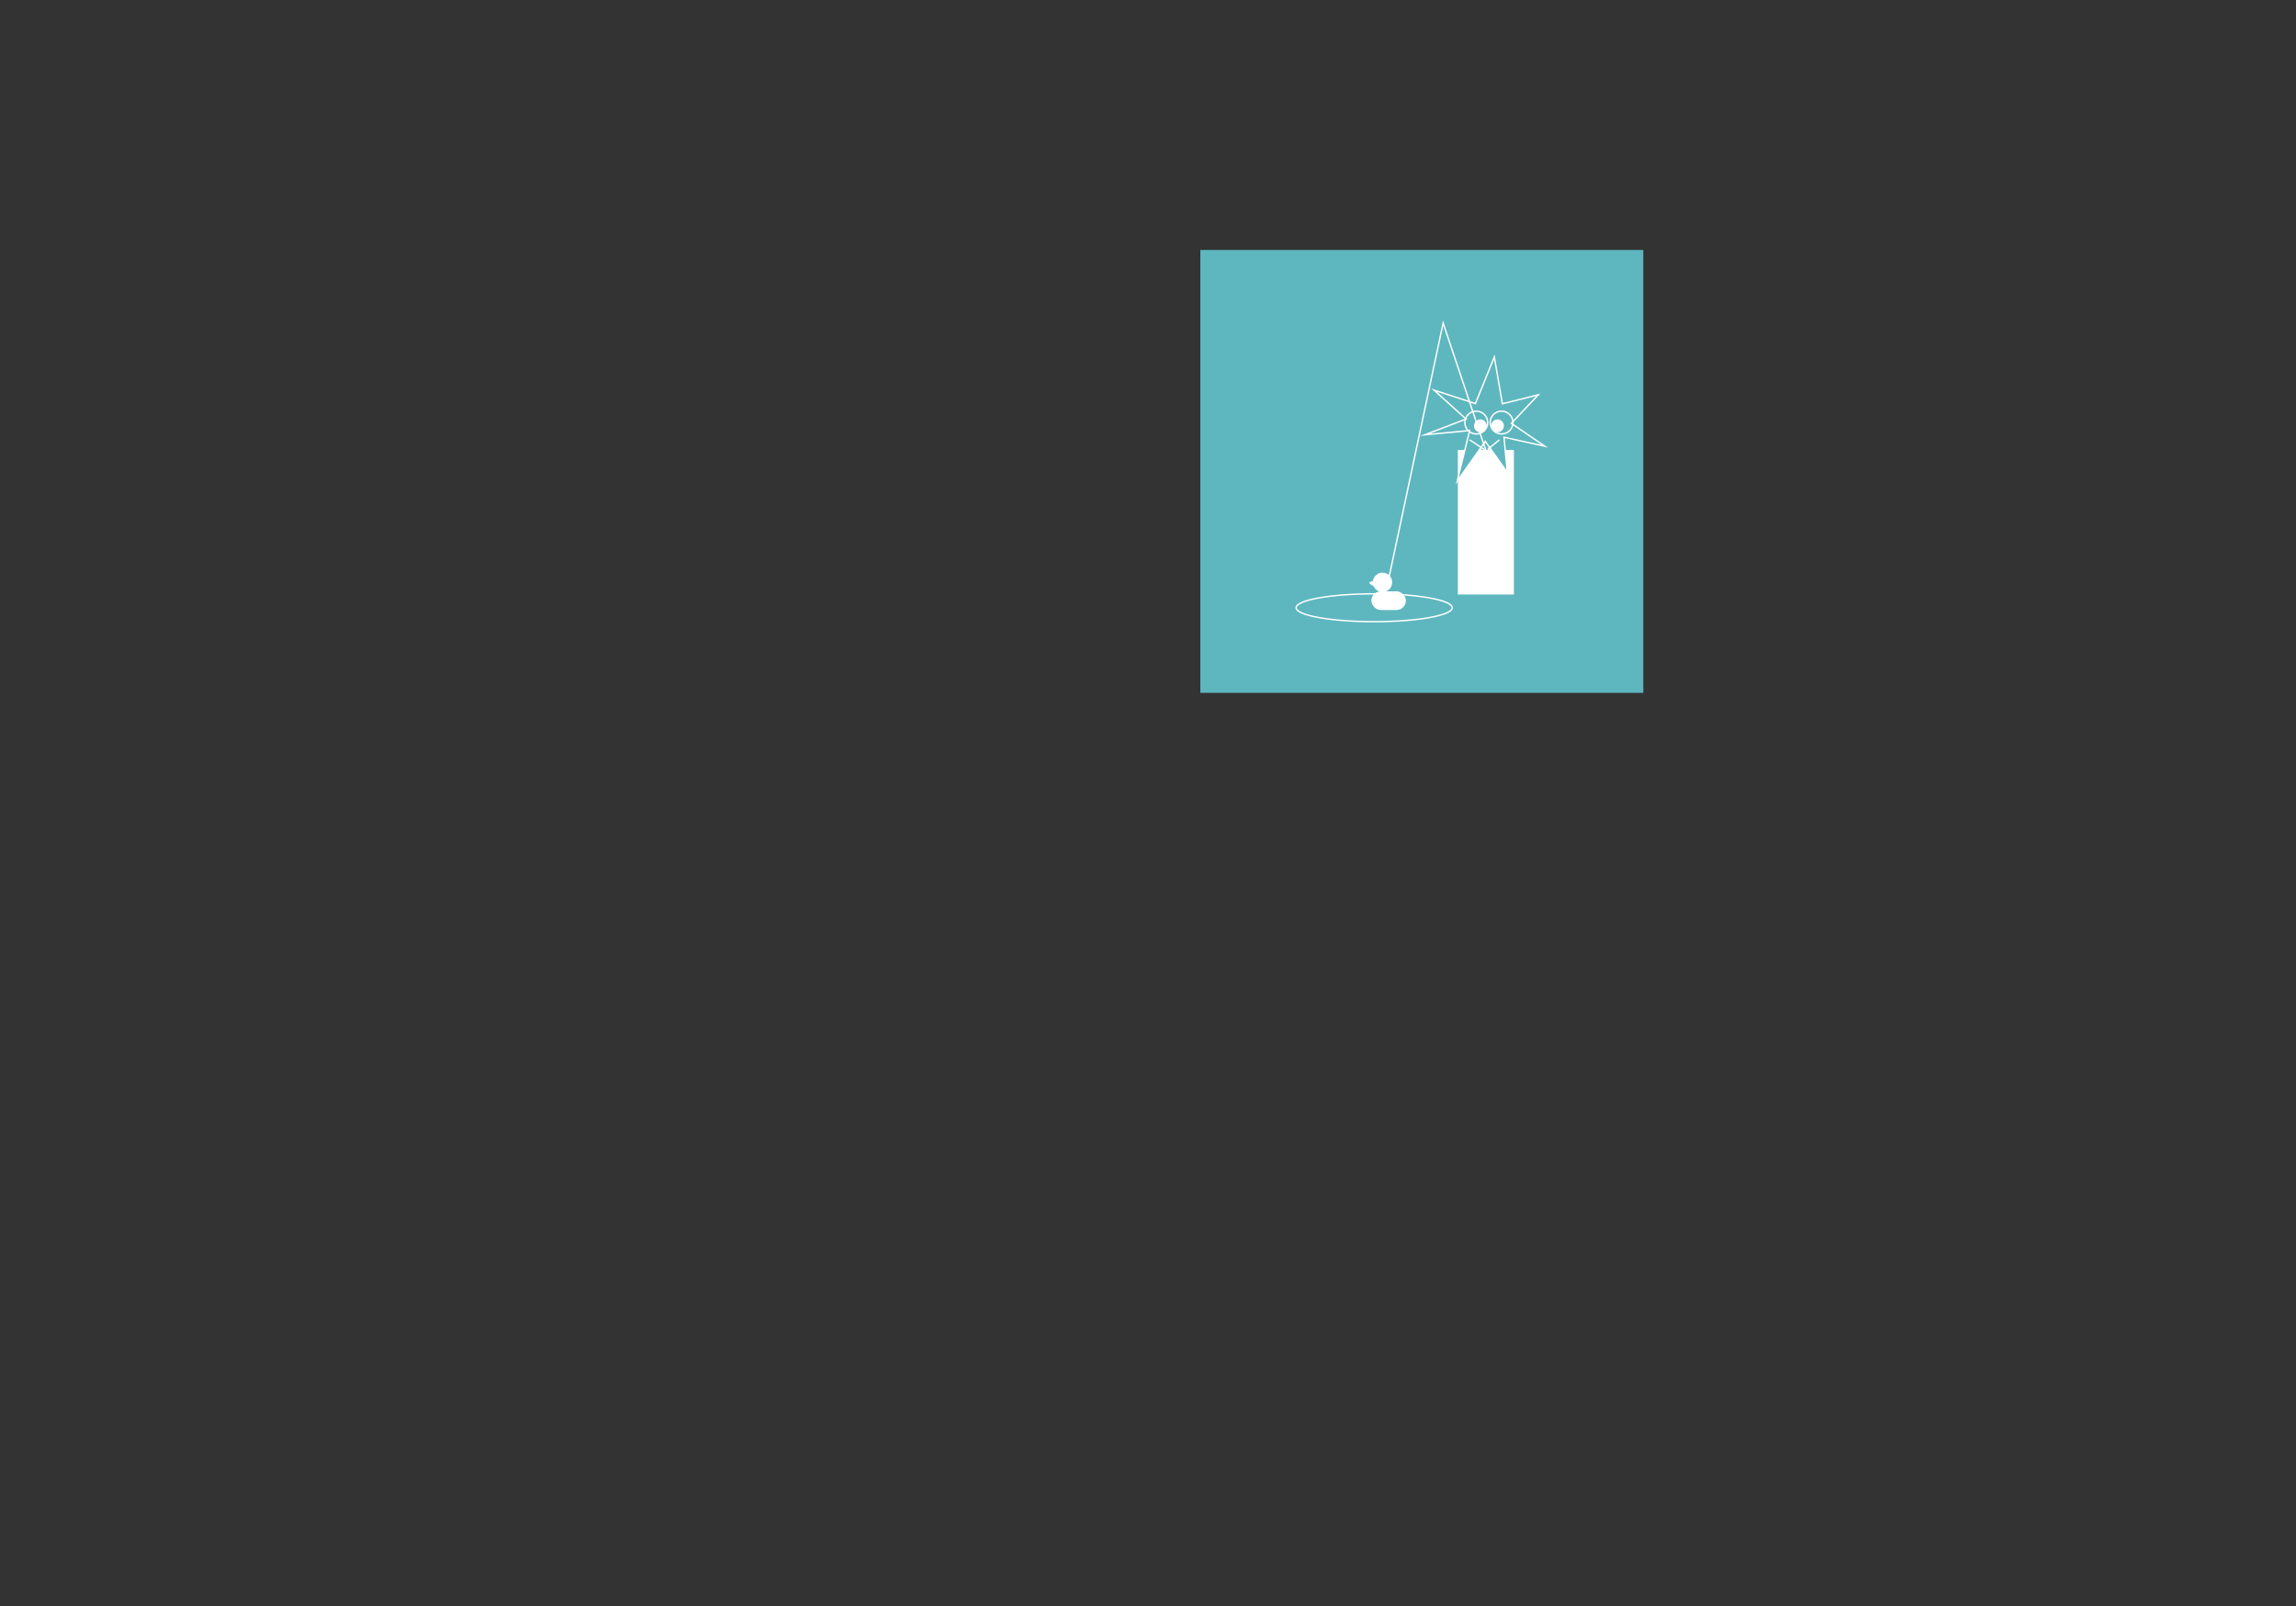 <?xml version="1.0" encoding="UTF-8"?>
<svg id="Calque_1" data-name="Calque 1" xmlns="http://www.w3.org/2000/svg" width="1264.73" height="884.87" viewBox="0 0 1264.73 884.87">
  <rect x="0" y="0" width="1264.73" height="884.87" fill="#333333" stroke="none"/>
  <defs>
    <style>
      .cls-1, .cls-2 {
        fill: #fff;
      }

      .cls-3, .cls-4 {
        fill: #5eb7bf;
      }

      .cls-3, .cls-2, .cls-5 {
        stroke: #fff;
        stroke-miterlimit: 10;
        stroke-width: .77px;
      }

      .cls-5 {
        fill: none;
      }
    </style>
  </defs>
  <rect class="cls-4" x="661.2" y="137.72" width="244" height="244"/>
  <path class="cls-2" d="M803.41,248.3h30.14v78.85h-30.14v-78.85Z"/>
  <polygon class="cls-3" points="812.72 222.35 823.13 196.68 827.57 222.46 847.35 217.51 832.52 233.25 850.95 245.84 828.47 240.89 830.27 260.23 818.13 243.14 802.73 265.03 809.53 237.2 784.86 239.54 807.58 230.86 789.9 214.93 812.72 222.35"/>
  <circle class="cls-5" cx="813.19" cy="232.8" r="6.29"/>
  <circle class="cls-2" cx="815.43" cy="234.6" r="3.15"/>
  <circle class="cls-5" cx="827.12" cy="232.8" r="6.29"/>
  <circle class="cls-2" cx="824.88" cy="234.6" r="3.15"/>
  <polyline class="cls-5" points="816.08 246.05 812.29 259.43 812.29 271.17 811.04 272.26"/>
  <line class="cls-5" x1="820.2" y1="246.05" x2="823.51" y2="258.2"/>
  <polyline class="cls-5" points="823.51 258.03 823.51 271.17 824.91 272.26"/>
  <line class="cls-5" x1="809.56" y1="242.32" x2="817.91" y2="247.87"/>
  <line class="cls-5" x1="825.94" y1="242.32" x2="819.48" y2="247.58"/>
  <polyline class="cls-5" points="820.43 254.01 794.93 177.99 765.18 317.83"/>
  <ellipse class="cls-5" cx="756.96" cy="334.83" rx="43" ry="7.68"/>
  <g>
    <circle class="cls-2" cx="761.54" cy="320.83" r="4.95"/>
    <path class="cls-2" d="M754.36,321.1c.41,.1,.8,.22,1.03,.33,.59,.29,2.45,1.59,2.45,1.59"/>
    <path class="cls-2" d="M756.91,320.64s-1.25,.4-1.91,.4c-.23,0-.44-.03-.63-.08"/>
    <path class="cls-1" d="M755.99,322.44c1.48,0,1.48-2.3,0-2.3s-1.48,2.3,0,2.3h0Z"/>
    <path class="cls-1" d="M756.28,322.54c1.48,0,1.48-2.3,0-2.3s-1.48,2.3,0,2.3h0Z"/>
    <rect class="cls-2" x="755.79" y="326.18" width="18.23" height="9.51" rx="4.76" ry="4.76"/>
  </g>
</svg>